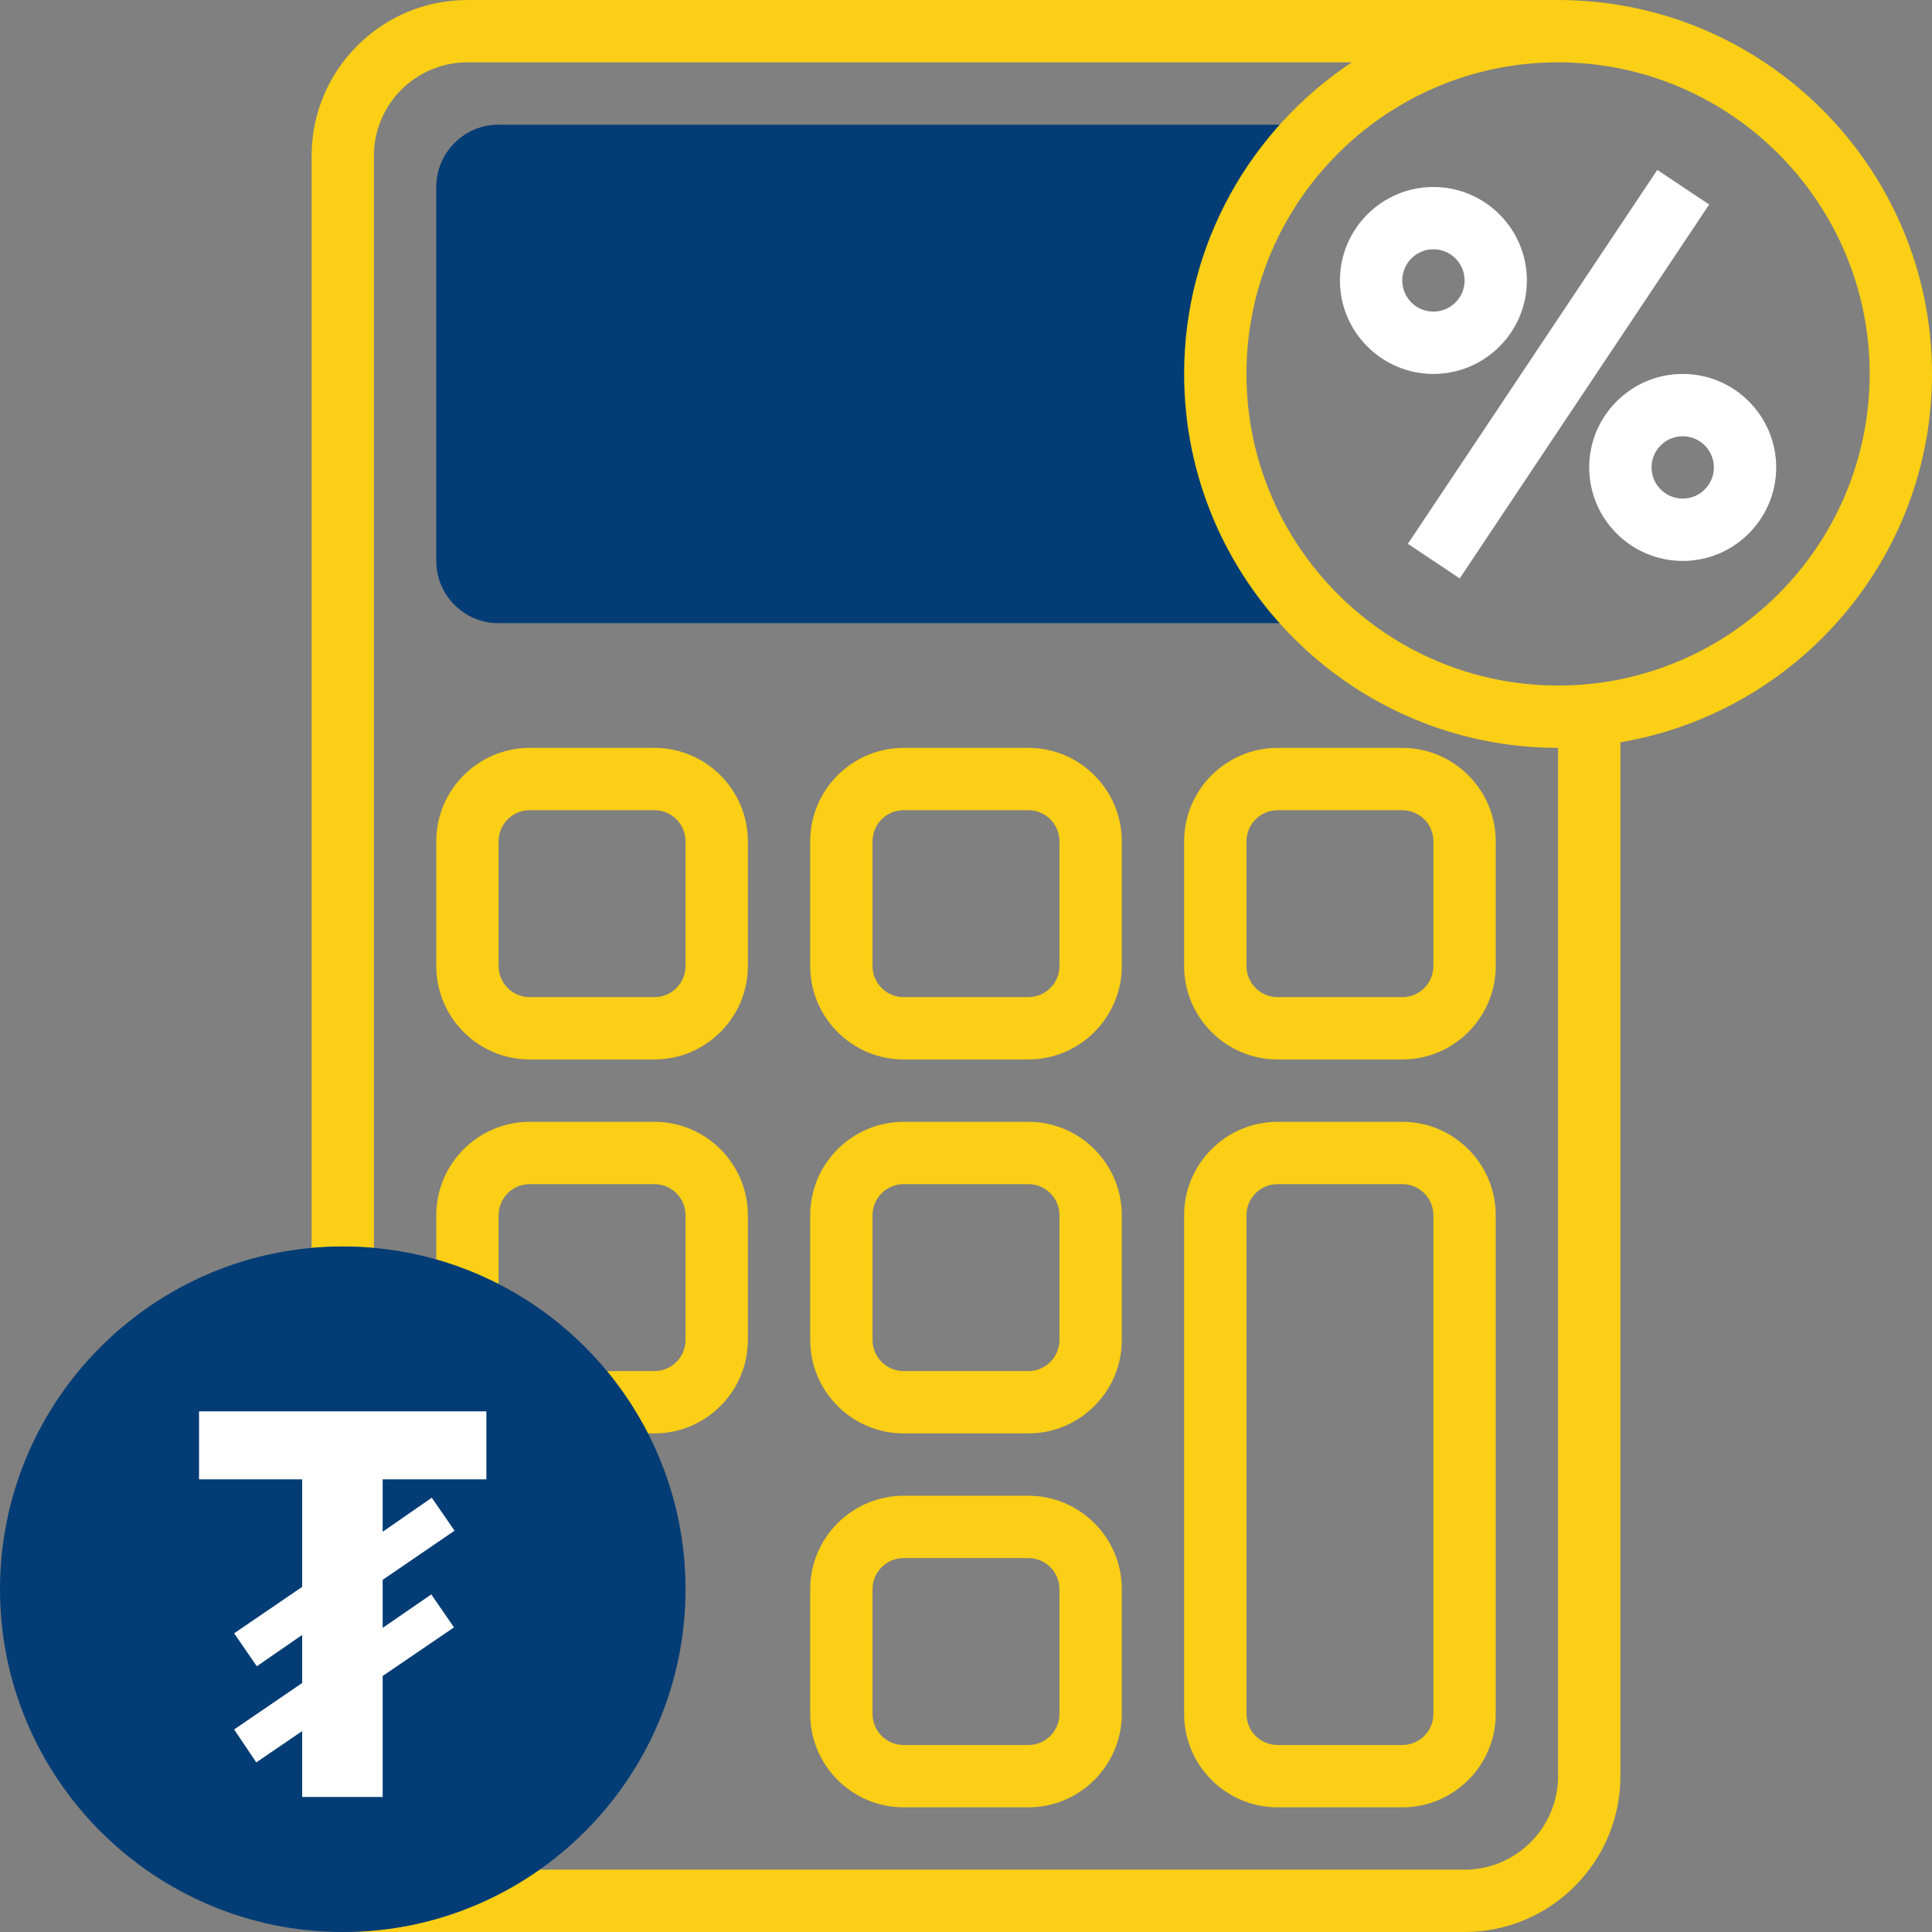 <svg width="42" height="42" viewBox="0 0 42 42" fill="none" xmlns="http://www.w3.org/2000/svg">
<rect x="0" y="0" width="42" height="42" fill="#808080" stroke="none"/>
<path d="M26.419 8.129C26.419 5.991 27.325 4.069 28.767 2.71H10.839C10.091 2.71 9.484 3.317 9.484 4.064V12.194C9.484 12.941 10.091 13.548 10.839 13.548H28.767C27.325 12.19 26.419 10.267 26.419 8.129Z" fill="#043D75"/>
<path fill-rule="evenodd" clip-rule="evenodd" d="M33.871 0C38.353 0 42 3.647 42 8.129C42 12.149 39.064 15.488 35.226 16.136V38.613C35.226 40.48 33.706 42 31.839 42H7.452C9.041 42 10.512 41.496 11.723 40.645H31.839C32.959 40.645 33.871 39.733 33.871 38.613V16.258C29.389 16.258 25.742 12.611 25.742 8.129C25.742 5.303 27.193 2.812 29.387 1.355H10.161C9.041 1.355 8.129 2.267 8.129 3.387V27.131C7.905 27.111 7.681 27.097 7.452 27.097C7.223 27.097 6.998 27.111 6.774 27.131V3.387C6.774 1.519 8.294 0 10.161 0H33.871ZM27.097 8.129C27.097 11.864 30.136 14.903 33.871 14.903C37.606 14.903 40.645 11.864 40.645 8.129C40.645 4.394 37.606 1.355 33.871 1.355C30.136 1.355 27.097 4.394 27.097 8.129ZM22.355 23.032H19.645C18.525 23.032 17.613 22.12 17.613 21V18.29C17.613 17.17 18.525 16.258 19.645 16.258H22.355C23.475 16.258 24.387 17.17 24.387 18.29V21C24.387 22.12 23.475 23.032 22.355 23.032ZM19.645 17.613C19.271 17.613 18.968 17.916 18.968 18.29V21C18.968 21.374 19.271 21.677 19.645 21.677H22.355C22.729 21.677 23.032 21.374 23.032 21V18.29C23.032 17.916 22.729 17.613 22.355 17.613H19.645ZM27.774 39.29C26.654 39.29 25.742 38.379 25.742 37.258V26.419C25.742 25.299 26.654 24.387 27.774 24.387H30.484C31.604 24.387 32.516 25.299 32.516 26.419V37.258C32.516 38.379 31.604 39.29 30.484 39.29H27.774ZM27.774 25.742C27.4 25.742 27.097 26.045 27.097 26.419V37.258C27.097 37.632 27.4 37.935 27.774 37.935H30.484C30.858 37.935 31.161 37.632 31.161 37.258V26.419C31.161 26.045 30.858 25.742 30.484 25.742H27.774ZM19.645 39.29C18.525 39.29 17.613 38.379 17.613 37.258V34.548C17.613 33.428 18.525 32.516 19.645 32.516H22.355C23.475 32.516 24.387 33.428 24.387 34.548V37.258C24.387 38.379 23.475 39.29 22.355 39.29H19.645ZM19.645 33.871C19.271 33.871 18.968 34.174 18.968 34.548V37.258C18.968 37.632 19.271 37.935 19.645 37.935H22.355C22.729 37.935 23.032 37.632 23.032 37.258V34.548C23.032 34.174 22.729 33.871 22.355 33.871H19.645ZM17.613 29.129C17.613 30.25 18.525 31.161 19.645 31.161H22.355C23.475 31.161 24.387 30.25 24.387 29.129V26.419C24.387 25.299 23.475 24.387 22.355 24.387H19.645C18.525 24.387 17.613 25.299 17.613 26.419V29.129ZM18.968 26.419C18.968 26.045 19.271 25.742 19.645 25.742H22.355C22.729 25.742 23.032 26.045 23.032 26.419V29.129C23.032 29.503 22.729 29.806 22.355 29.806H19.645C19.271 29.806 18.968 29.503 18.968 29.129V26.419ZM9.484 27.385C9.957 27.52 10.409 27.699 10.839 27.919V26.419C10.839 26.045 11.142 25.742 11.516 25.742H14.226C14.6 25.742 14.903 26.045 14.903 26.419V29.129C14.903 29.503 14.6 29.806 14.226 29.806H13.195C13.539 30.222 13.833 30.678 14.081 31.161H14.226C15.346 31.161 16.258 30.25 16.258 29.129V26.419C16.258 25.299 15.346 24.387 14.226 24.387H11.516C10.396 24.387 9.484 25.299 9.484 26.419V27.385ZM14.226 23.032H11.516C10.396 23.032 9.484 22.12 9.484 21V18.29C9.484 17.17 10.396 16.258 11.516 16.258H14.226C15.346 16.258 16.258 17.17 16.258 18.29V21C16.258 22.12 15.346 23.032 14.226 23.032ZM11.516 17.613C11.142 17.613 10.839 17.916 10.839 18.29V21C10.839 21.374 11.142 21.677 11.516 21.677H14.226C14.6 21.677 14.903 21.374 14.903 21V18.29C14.903 17.916 14.6 17.613 14.226 17.613H11.516ZM27.774 23.032H30.484C31.604 23.032 32.516 22.12 32.516 21V18.29C32.516 17.17 31.604 16.258 30.484 16.258H27.774C26.654 16.258 25.742 17.17 25.742 18.29V21C25.742 22.12 26.654 23.032 27.774 23.032ZM27.097 18.29C27.097 17.916 27.4 17.613 27.774 17.613H30.484C30.858 17.613 31.161 17.916 31.161 18.29V21C31.161 21.374 30.858 21.677 30.484 21.677H27.774C27.4 21.677 27.097 21.374 27.097 21V18.29Z" fill="#facf15"/>
<path d="M7.452 42C3.343 42 0 38.657 0 34.548C0 30.44 3.343 27.097 7.452 27.097C11.56 27.097 14.903 30.44 14.903 34.548C14.903 38.657 11.56 42 7.452 42Z" fill="#043D75"/>
<path d="M6.569 39.065V37.632L5.571 38.313L5.09 37.597L6.569 36.587V35.542L5.583 36.223L5.09 35.507L6.569 34.497V32.16H4.327V30.681H10.573V32.16H8.319V33.299L9.387 32.559L9.881 33.276L8.319 34.344V35.389L9.376 34.661L9.869 35.378L8.319 36.434V39.065H6.569Z" fill="white"/>
<path fill-rule="evenodd" clip-rule="evenodd" d="M36.028 3.694L30.606 11.822L31.733 12.574L37.156 4.446L36.028 3.694ZM33.193 6.097C33.193 4.976 32.282 4.065 31.161 4.065C30.041 4.065 29.129 4.976 29.129 6.097C29.129 7.217 30.041 8.129 31.161 8.129C32.282 8.129 33.193 7.217 33.193 6.097ZM30.484 6.097C30.484 5.723 30.787 5.419 31.161 5.419C31.535 5.419 31.839 5.723 31.839 6.097C31.839 6.471 31.535 6.774 31.161 6.774C30.787 6.774 30.484 6.471 30.484 6.097ZM36.581 8.129C35.46 8.129 34.548 9.041 34.548 10.161C34.548 11.282 35.46 12.194 36.581 12.194C37.701 12.194 38.613 11.282 38.613 10.161C38.613 9.041 37.701 8.129 36.581 8.129ZM36.581 10.839C36.207 10.839 35.903 10.535 35.903 10.161C35.903 9.787 36.207 9.484 36.581 9.484C36.955 9.484 37.258 9.787 37.258 10.161C37.258 10.535 36.955 10.839 36.581 10.839Z" fill="white"/>
</svg>

